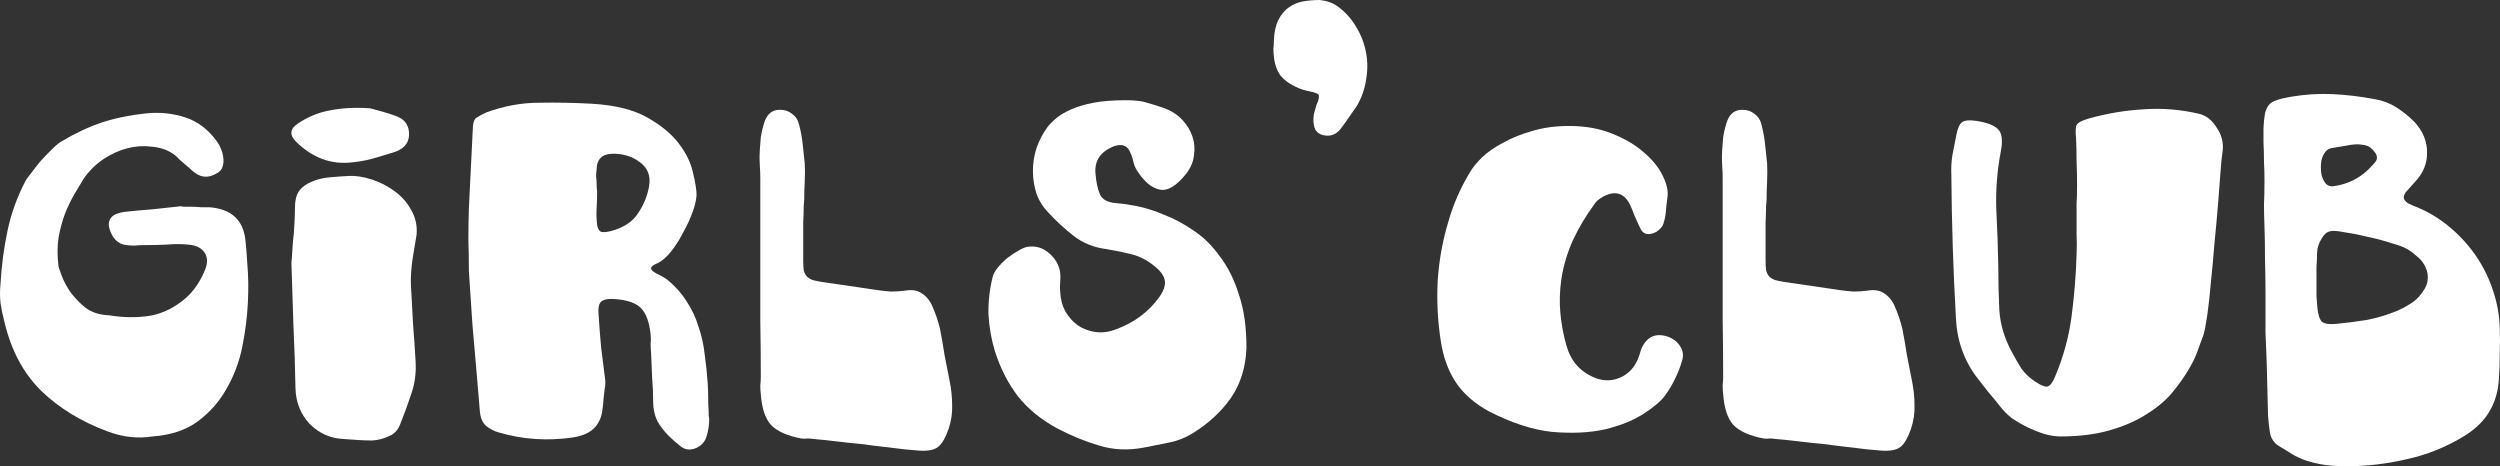 <?xml version="1.0" encoding="UTF-8"?> <svg xmlns="http://www.w3.org/2000/svg" viewBox="0 0 244 45.504" fill="none"><rect x="0" y="0" width="244" height="45.504" fill="#333333" stroke="none"/><path d="M221.014 22.149C220.981 21.393 220.965 20.654 220.965 19.932C220.998 19.176 221.014 18.421 221.014 17.665C221.014 17.008 220.998 16.384 220.965 15.793C220.965 15.169 220.948 14.528 220.916 13.871V12.491C220.948 11.9 220.998 11.424 221.063 11.063C221.162 10.701 221.293 10.422 221.458 10.225C221.622 10.028 221.868 9.88 222.196 9.781C222.558 9.65 223.034 9.535 223.625 9.437C225.005 9.207 226.369 9.124 227.715 9.19C229.062 9.256 230.425 9.42 231.805 9.683C232.56 9.814 233.25 10.077 233.874 10.471C234.499 10.865 235.09 11.342 235.648 11.9C236.47 12.787 236.88 13.773 236.88 14.857C236.913 15.941 236.502 16.926 235.648 17.813C235.287 18.207 235.007 18.519 234.81 18.749C234.646 18.979 234.581 19.176 234.613 19.34C234.646 19.505 234.778 19.669 235.007 19.833C235.27 19.965 235.648 20.129 236.141 20.326C237.258 20.819 238.292 21.476 239.245 22.297C240.198 23.118 241.019 24.038 241.709 25.056C242.399 26.075 242.94 27.191 243.335 28.407C243.729 29.589 243.942 30.788 243.975 32.004C244.008 32.858 244.008 33.728 243.975 34.615C243.975 35.502 243.942 36.373 243.877 37.227C243.778 38.376 243.45 39.395 242.891 40.282C242.366 41.136 241.577 41.891 240.526 42.548C238.752 43.632 236.88 44.388 234.909 44.815C232.971 45.275 231 45.505 228.996 45.505C228.011 45.505 227.173 45.439 226.483 45.307C225.793 45.176 225.202 45.012 224.709 44.815C224.217 44.617 223.806 44.404 223.478 44.174C223.149 43.977 222.853 43.796 222.591 43.632C222.032 43.337 221.688 42.893 221.556 42.302C221.458 41.678 221.392 41.086 221.359 40.528C221.326 39.148 221.293 37.801 221.261 36.487C221.227 35.173 221.178 33.843 221.113 32.496C221.113 32.496 221.113 32.118 221.113 31.363C221.113 30.608 221.113 29.688 221.113 28.604C221.113 27.52 221.096 26.387 221.063 25.204C221.063 24.021 221.047 23.003 221.014 22.149ZM226.188 30.131C226.254 30.755 226.401 31.183 226.631 31.412C226.894 31.61 227.354 31.675 228.011 31.61C229.062 31.511 230.08 31.38 231.066 31.215C232.051 31.018 233.02 30.723 233.973 30.328C234.367 30.164 234.745 29.967 235.106 29.737C235.5 29.507 235.829 29.244 236.092 28.949C236.584 28.39 236.863 27.881 236.929 27.421C236.995 26.928 236.929 26.485 236.732 26.091C236.568 25.697 236.305 25.352 235.944 25.056C235.615 24.76 235.287 24.514 234.958 24.317C234.63 24.12 234.104 23.923 233.381 23.726C232.692 23.496 231.953 23.299 231.164 23.134C230.376 22.937 229.637 22.79 228.947 22.691C228.257 22.56 227.797 22.51 227.567 22.543C227.304 22.576 227.091 22.675 226.927 22.839C226.762 23.003 226.615 23.217 226.483 23.479C226.352 23.709 226.254 23.972 226.188 24.268C226.155 24.531 226.138 24.777 226.138 25.007C226.138 25.237 226.122 25.582 226.089 26.041C226.089 26.468 226.089 26.945 226.089 27.471C226.089 27.963 226.089 28.456 226.089 28.949C226.122 29.409 226.155 29.803 226.188 30.131ZM230.475 14.117C230.113 14.052 229.62 14.085 228.996 14.216C228.405 14.315 227.912 14.397 227.518 14.462C227.222 14.528 226.993 14.709 226.828 15.004C226.664 15.267 226.565 15.579 226.533 15.941C226.5 16.302 226.516 16.68 226.582 17.074C226.68 17.435 226.828 17.731 227.025 17.961C227.091 18.026 227.206 18.092 227.37 18.158C227.567 18.191 227.732 18.191 227.863 18.158C229.144 17.961 230.244 17.419 231.164 16.532C231.394 16.302 231.608 16.072 231.805 15.842C232.035 15.579 232.051 15.284 231.854 14.955C231.723 14.758 231.559 14.577 231.362 14.413C231.164 14.249 230.869 14.15 230.475 14.117Z" fill="white"></path><path d="M202.624 13.576C202.558 12.853 202.574 12.393 202.673 12.196C202.804 11.966 203.215 11.752 203.905 11.555C205.679 11.063 207.452 10.767 209.226 10.668C211.033 10.537 212.839 10.685 214.646 11.112C215.336 11.276 215.911 11.736 216.371 12.492C216.863 13.214 217.044 14.003 216.913 14.857C216.847 15.251 216.781 15.924 216.715 16.877C216.65 17.797 216.568 18.864 216.469 20.08C216.371 21.262 216.256 22.51 216.124 23.824C216.026 25.138 215.911 26.387 215.78 27.569C215.681 28.752 215.566 29.803 215.435 30.723C215.303 31.61 215.188 32.234 215.089 32.595C214.958 32.956 214.778 33.449 214.548 34.073C214.351 34.697 214.022 35.387 213.562 36.143C213.135 36.865 212.593 37.621 211.936 38.409C211.279 39.165 210.441 39.855 209.423 40.479C208.438 41.103 207.255 41.612 205.875 42.006C204.496 42.4 202.903 42.597 201.096 42.597C200.603 42.597 200.078 42.515 199.519 42.351C198.994 42.187 198.452 41.973 197.893 41.711C197.368 41.448 196.858 41.152 196.366 40.824C195.906 40.462 195.528 40.084 195.232 39.69C194.871 39.23 194.494 38.77 194.099 38.311C193.738 37.851 193.376 37.391 193.015 36.931C191.701 35.223 190.995 33.252 190.897 31.018C190.634 26.387 190.486 21.755 190.453 17.123C190.42 16.466 190.453 15.809 190.552 15.152C190.683 14.463 190.815 13.789 190.946 13.132C191.077 12.475 191.274 12.065 191.537 11.9C191.8 11.736 192.26 11.703 192.917 11.802C193.968 11.966 194.674 12.245 195.036 12.639C195.397 13.034 195.479 13.74 195.282 14.758C194.921 16.663 194.773 18.552 194.838 20.425C194.937 22.297 195.002 24.186 195.036 26.091C195.036 27.471 195.068 28.867 195.134 30.279C195.232 31.692 195.643 33.055 196.366 34.369C196.661 34.927 196.974 35.469 197.302 35.995C197.663 36.487 198.123 36.915 198.682 37.276C199.24 37.637 199.634 37.785 199.864 37.719C200.127 37.621 200.373 37.276 200.603 36.685C201.392 34.812 201.917 32.891 202.18 30.92C202.443 28.949 202.607 26.945 202.673 24.908C202.706 24.186 202.706 23.48 202.673 22.79C202.673 22.1 202.673 21.394 202.673 20.671C202.673 20.671 202.673 20.425 202.673 19.932C202.706 19.406 202.722 18.782 202.722 18.059C202.722 17.304 202.706 16.516 202.673 15.694C202.673 14.873 202.656 14.167 202.624 13.576Z" fill="white"></path><path d="M172.32 25.352C172.32 25.779 172.337 26.124 172.369 26.387C172.435 26.616 172.534 26.814 172.665 26.978C172.797 27.109 172.977 27.224 173.207 27.323C173.437 27.389 173.749 27.454 174.143 27.52C175.063 27.651 175.966 27.783 176.853 27.914C177.74 28.046 178.627 28.177 179.514 28.308C179.974 28.374 180.434 28.423 180.894 28.456C181.387 28.456 181.863 28.423 182.322 28.358C182.947 28.259 183.456 28.341 183.85 28.604C184.244 28.834 184.573 29.195 184.835 29.688C185.197 30.476 185.476 31.281 185.673 32.102C185.838 32.956 185.985 33.81 186.117 34.664C186.281 35.486 186.445 36.323 186.609 37.178C186.774 37.966 186.856 38.754 186.856 39.542C186.888 40.298 186.774 41.07 186.511 41.858C186.215 42.712 185.887 43.287 185.525 43.583C185.164 43.911 184.524 44.043 183.604 43.977C182.651 43.911 181.715 43.813 180.795 43.681C179.875 43.583 178.939 43.468 177.987 43.337C177.231 43.271 176.459 43.189 175.671 43.09C174.882 42.992 174.094 42.91 173.306 42.844C173.108 42.811 172.911 42.794 172.714 42.794C172.517 42.827 172.32 42.827 172.123 42.794C170.744 42.532 169.758 42.088 169.167 41.464C168.608 40.84 168.28 39.838 168.181 38.459C168.148 38.196 168.132 37.916 168.132 37.621C168.165 37.325 168.181 37.046 168.181 36.783C168.181 34.911 168.165 33.071 168.132 31.265C168.132 29.425 168.132 27.585 168.132 25.746V17.468C168.132 17.008 168.115 16.548 168.083 16.088C168.05 15.596 168.05 15.119 168.083 14.66C168.115 14.233 168.148 13.806 168.181 13.378C168.247 12.951 168.345 12.524 168.477 12.097C168.74 11.145 169.282 10.685 170.103 10.718C170.53 10.718 170.908 10.849 171.236 11.112C171.597 11.375 171.827 11.736 171.926 12.196C172.09 12.82 172.205 13.444 172.271 14.068C172.337 14.66 172.402 15.284 172.468 15.941C172.501 16.532 172.501 17.123 172.468 17.715C172.435 18.306 172.419 18.897 172.419 19.488C172.419 19.488 172.402 19.702 172.369 20.129C172.369 20.556 172.353 21.081 172.32 21.706C172.32 22.297 172.32 22.937 172.32 23.627C172.32 24.284 172.32 24.859 172.32 25.352Z" fill="white"></path><path d="M153.129 12.294C154.706 12.294 156.102 12.541 157.317 13.034C158.566 13.526 159.601 14.134 160.422 14.857C161.276 15.579 161.9 16.351 162.294 17.173C162.688 17.961 162.836 18.667 162.738 19.291C162.672 19.751 162.623 20.195 162.59 20.622C162.557 21.049 162.475 21.459 162.344 21.853C162.278 22.051 162.146 22.231 161.949 22.395C161.785 22.56 161.604 22.675 161.407 22.74C160.75 23.003 160.29 22.806 160.028 22.149C159.863 21.788 159.699 21.426 159.535 21.065C159.404 20.704 159.256 20.342 159.091 19.981C158.5 18.799 157.597 18.552 156.381 19.242C156.217 19.341 156.053 19.456 155.889 19.587C155.757 19.718 155.642 19.866 155.544 20.03C154.788 21.049 154.115 22.182 153.524 23.43C152.965 24.678 152.587 25.943 152.39 27.224C152.226 28.374 152.193 29.491 152.292 30.575C152.39 31.626 152.587 32.677 152.883 33.728C153.277 35.141 154.099 36.143 155.347 36.734C156.299 37.194 157.202 37.243 158.057 36.882C158.944 36.52 159.568 35.847 159.929 34.861C159.995 34.697 160.044 34.55 160.077 34.418C160.11 34.287 160.159 34.139 160.225 33.975C160.75 32.858 161.588 32.48 162.738 32.842C163.296 33.038 163.707 33.35 163.97 33.778C164.265 34.205 164.331 34.681 164.167 35.206C164.002 35.798 163.772 36.389 163.477 36.98C163.214 37.539 162.902 38.064 162.541 38.557C162.146 39.115 161.44 39.723 160.422 40.38C159.404 41.037 158.139 41.546 156.628 41.908C155.149 42.236 153.441 42.318 151.503 42.154C149.598 41.957 147.529 41.283 145.295 40.134C143.915 39.378 142.848 38.442 142.092 37.325C141.337 36.175 140.844 34.812 140.614 33.236C140.318 31.33 140.22 29.392 140.318 27.421C140.45 25.418 140.795 23.496 141.353 21.656C141.846 19.915 142.569 18.273 143.521 16.729C143.751 16.335 144.129 15.875 144.654 15.349C145.213 14.824 145.903 14.348 146.724 13.921C147.545 13.461 148.481 13.083 149.532 12.787C150.617 12.459 151.815 12.294 153.129 12.294Z" fill="white"></path><path d="M109.879 9.782C110.799 9.782 111.489 9.864 111.949 10.028C112.442 10.159 113.016 10.34 113.674 10.57C114.363 10.833 114.938 11.21 115.398 11.703C115.858 12.196 116.186 12.738 116.383 13.329C116.581 13.921 116.63 14.528 116.531 15.152C116.466 15.776 116.219 16.368 115.792 16.926C114.84 18.142 113.969 18.667 113.181 18.503C112.392 18.339 111.653 17.715 110.963 16.631C110.799 16.368 110.684 16.089 110.618 15.793C110.553 15.464 110.454 15.169 110.323 14.906C110.06 14.216 109.534 14.003 108.746 14.265C107.4 14.791 106.792 15.694 106.923 16.975C106.989 17.797 107.136 18.47 107.367 18.996C107.597 19.488 108.138 19.768 108.993 19.833C109.518 19.866 110.192 19.965 111.013 20.129C111.834 20.293 112.704 20.572 113.624 20.967C114.577 21.328 115.529 21.837 116.482 22.494C117.435 23.118 118.289 23.956 119.044 25.007C119.833 26.025 120.457 27.273 120.917 28.752C121.409 30.197 121.656 31.922 121.656 33.925C121.59 35.831 121.081 37.473 120.128 38.853C119.176 40.2 117.927 41.349 116.383 42.302C115.694 42.729 114.938 43.025 114.117 43.189C113.296 43.353 112.475 43.517 111.653 43.681C110.109 43.977 108.648 43.911 107.268 43.484C105.921 43.09 104.558 42.532 103.178 41.809C101.602 40.955 100.32 39.904 99.335 38.656C98.382 37.407 97.643 35.962 97.118 34.319C96.757 33.137 96.543 31.938 96.477 30.723C96.444 29.507 96.576 28.292 96.871 27.076C96.937 26.781 97.101 26.469 97.364 26.14C97.66 25.779 97.988 25.451 98.35 25.155C98.744 24.859 99.121 24.613 99.483 24.416C99.877 24.186 100.206 24.071 100.468 24.071C101.191 24.005 101.832 24.219 102.39 24.711C102.981 25.204 103.343 25.828 103.474 26.584C103.507 26.879 103.507 27.192 103.474 27.52C103.441 27.816 103.441 28.128 103.474 28.456C103.507 29.179 103.671 29.819 103.967 30.378C104.295 30.936 104.706 31.396 105.198 31.757C105.691 32.086 106.25 32.299 106.874 32.398C107.531 32.496 108.204 32.414 108.894 32.151C110.701 31.494 112.129 30.427 113.181 28.949C113.608 28.325 113.772 27.783 113.674 27.323C113.575 26.863 113.23 26.403 112.639 25.943C111.949 25.385 111.21 25.007 110.421 24.81C109.633 24.613 108.828 24.449 108.007 24.317C106.759 24.153 105.691 23.726 104.804 23.036C103.918 22.346 103.096 21.591 102.341 20.769C101.815 20.244 101.421 19.62 101.158 18.897C100.928 18.174 100.813 17.435 100.813 16.68C100.813 15.924 100.928 15.185 101.158 14.463C101.421 13.707 101.782 13.017 102.242 12.393C102.472 12.097 102.768 11.802 103.129 11.506C103.49 11.21 103.967 10.931 104.558 10.668C105.149 10.406 105.872 10.192 106.726 10.028C107.58 9.864 108.631 9.782 109.879 9.782Z" fill="white"></path><path d="M78.394 25.352C78.394 25.779 78.41 26.124 78.443 26.387C78.508 26.617 78.607 26.814 78.738 26.978C78.87 27.109 79.05 27.224 79.28 27.323C79.51 27.389 79.822 27.454 80.216 27.52C81.136 27.651 82.04 27.783 82.927 27.914C83.814 28.046 84.7 28.177 85.587 28.308C86.047 28.374 86.507 28.423 86.967 28.456C87.46 28.456 87.936 28.423 88.396 28.358C89.02 28.259 89.529 28.341 89.923 28.604C90.317 28.834 90.646 29.195 90.909 29.688C91.27 30.476 91.549 31.281 91.746 32.102C91.911 32.956 92.058 33.81 92.19 34.664C92.354 35.486 92.518 36.324 92.683 37.178C92.847 37.966 92.929 38.754 92.929 39.542C92.962 40.298 92.847 41.07 92.584 41.858C92.288 42.712 91.96 43.287 91.599 43.583C91.237 43.911 90.597 44.043 89.677 43.977C88.724 43.911 87.788 43.813 86.868 43.681C85.948 43.583 85.013 43.468 84.06 43.337C83.304 43.271 82.532 43.189 81.744 43.09C80.956 42.992 80.167 42.91 79.379 42.844C79.182 42.811 78.985 42.795 78.787 42.795C78.591 42.828 78.394 42.828 78.196 42.795C76.817 42.532 75.831 42.089 75.24 41.464C74.681 40.84 74.353 39.838 74.254 38.459C74.222 38.196 74.205 37.916 74.205 37.621C74.238 37.325 74.254 37.046 74.254 36.783C74.254 34.911 74.238 33.072 74.205 31.265C74.205 29.425 74.205 27.586 74.205 25.746V17.468C74.205 17.008 74.189 16.549 74.156 16.089C74.123 15.596 74.123 15.12 74.156 14.66C74.189 14.233 74.222 13.806 74.254 13.379C74.32 12.952 74.419 12.525 74.55 12.098C74.813 11.145 75.355 10.685 76.176 10.718C76.603 10.718 76.981 10.849 77.309 11.112C77.671 11.375 77.901 11.736 77.999 12.196C78.163 12.82 78.278 13.444 78.344 14.068C78.41 14.66 78.475 15.284 78.541 15.941C78.574 16.532 78.574 17.123 78.541 17.715C78.508 18.306 78.492 18.897 78.492 19.488C78.492 19.488 78.475 19.702 78.443 20.129C78.443 20.556 78.426 21.082 78.394 21.706C78.394 22.297 78.394 22.938 78.394 23.627C78.394 24.284 78.394 24.859 78.394 25.352Z" fill="white"></path><path d="M45.763 26.436C45.763 25.418 45.747 24.399 45.714 23.381C45.714 22.363 45.73 21.344 45.763 20.326C45.829 18.979 45.895 17.649 45.96 16.335C46.026 15.021 46.092 13.691 46.157 12.344C46.19 11.884 46.322 11.588 46.551 11.457C46.814 11.293 47.126 11.128 47.487 10.964C49.196 10.34 50.904 10.028 52.612 10.028C54.32 9.995 56.045 10.028 57.786 10.126C60.02 10.258 61.81 10.701 63.157 11.457C64.503 12.212 65.538 13.066 66.261 14.019C66.983 14.972 67.443 15.924 67.64 16.877C67.87 17.829 67.985 18.552 67.985 19.045C67.953 19.538 67.821 20.096 67.591 20.72C67.361 21.344 67.082 21.952 66.754 22.543C66.458 23.135 66.146 23.66 65.817 24.12C65.489 24.58 65.21 24.908 64.98 25.105C64.684 25.401 64.372 25.615 64.043 25.746C63.748 25.878 63.584 26.009 63.551 26.14C63.518 26.305 63.682 26.485 64.043 26.682C64.405 26.846 64.733 27.027 65.029 27.224C65.85 27.881 66.507 28.604 67 29.392C67.525 30.18 67.919 31.018 68.182 31.905C68.478 32.759 68.675 33.646 68.773 34.566C68.905 35.486 69.004 36.422 69.069 37.374C69.102 37.834 69.118 38.311 69.118 38.803C69.118 39.263 69.135 39.723 69.168 40.183C69.168 40.315 69.168 40.446 69.168 40.577C69.201 40.676 69.217 40.791 69.217 40.922C69.217 41.48 69.135 42.023 68.971 42.548C68.839 43.074 68.495 43.468 67.936 43.731C67.377 43.961 66.885 43.911 66.458 43.583C66.031 43.255 65.636 42.91 65.275 42.548C64.815 42.088 64.438 41.596 64.142 41.07C63.879 40.511 63.748 39.888 63.748 39.197C63.748 38.442 63.715 37.67 63.649 36.882C63.616 36.093 63.584 35.305 63.551 34.517C63.518 34.188 63.502 33.876 63.502 33.581C63.534 33.252 63.534 32.94 63.502 32.644C63.37 31.429 63.058 30.575 62.565 30.082C62.105 29.589 61.284 29.294 60.102 29.195C59.412 29.13 58.935 29.212 58.672 29.442C58.443 29.639 58.361 30.082 58.426 30.772C58.492 31.823 58.574 32.874 58.672 33.925C58.804 34.977 58.935 36.028 59.067 37.079C59.1 37.342 59.083 37.637 59.017 37.966C58.985 38.261 58.952 38.541 58.919 38.803C58.886 39.296 58.837 39.756 58.771 40.183C58.706 40.61 58.558 41.004 58.328 41.365C58.13 41.694 57.835 41.973 57.441 42.203C57.047 42.433 56.538 42.597 55.913 42.696C53.417 43.057 51.002 42.893 48.67 42.203C48.21 42.072 47.8 41.858 47.438 41.563C47.11 41.267 46.913 40.84 46.847 40.282C46.748 39.132 46.633 37.769 46.502 36.192C46.371 34.615 46.239 33.104 46.108 31.659C46.01 30.213 45.927 28.982 45.861 27.963C45.796 26.945 45.763 26.436 45.763 26.436ZM58.279 18.7C58.279 19.258 58.262 19.8 58.229 20.326C58.196 20.852 58.213 21.394 58.279 21.952C58.344 22.346 58.492 22.576 58.722 22.642C58.985 22.675 59.297 22.642 59.658 22.543C60.873 22.215 61.744 21.64 62.27 20.819C62.828 19.997 63.189 19.111 63.353 18.158C63.518 17.173 63.222 16.401 62.467 15.842C61.744 15.284 60.873 15.005 59.855 15.005C58.771 15.005 58.229 15.53 58.229 16.581C58.196 16.745 58.18 16.959 58.18 17.222C58.213 17.452 58.229 17.682 58.229 17.912C58.229 18.174 58.245 18.437 58.279 18.7Z" fill="white"></path><path d="M28.788 20.227C28.788 19.57 28.919 19.045 29.182 18.65C29.477 18.256 29.872 17.961 30.364 17.764C30.857 17.534 31.416 17.386 32.039 17.32C32.697 17.254 33.37 17.205 34.06 17.172C34.749 17.139 35.489 17.254 36.277 17.517C37.098 17.78 37.837 18.158 38.494 18.65C39.184 19.143 39.726 19.751 40.12 20.474C40.547 21.196 40.728 22.001 40.662 22.888C40.597 23.282 40.531 23.676 40.465 24.07C40.4 24.465 40.334 24.859 40.268 25.253C40.203 25.713 40.153 26.189 40.12 26.682C40.087 27.142 40.087 27.602 40.12 28.062C40.186 29.277 40.252 30.492 40.318 31.708C40.416 32.891 40.498 34.089 40.564 35.305C40.63 36.422 40.482 37.489 40.12 38.508C39.792 39.493 39.431 40.478 39.036 41.464C38.806 42.022 38.428 42.4 37.903 42.597C37.41 42.827 36.885 42.959 36.326 42.991C35.867 42.991 35.39 42.975 34.898 42.942C34.405 42.909 33.928 42.877 33.468 42.843C32.22 42.778 31.136 42.285 30.216 41.365C29.329 40.413 28.87 39.246 28.837 37.867C28.804 35.83 28.738 33.81 28.64 31.806C28.574 29.77 28.508 27.717 28.442 25.647C28.442 25.647 28.459 25.45 28.492 25.056C28.525 24.662 28.558 24.185 28.59 23.627C28.656 23.069 28.706 22.477 28.738 21.853C28.771 21.229 28.788 20.687 28.788 20.227ZM36.129 10.57C36.392 10.635 36.753 10.734 37.213 10.865C37.706 10.997 38.215 11.161 38.741 11.358C39.562 11.687 39.956 12.294 39.923 13.181C39.891 14.035 39.349 14.61 38.297 14.906C37.64 15.103 36.983 15.3 36.326 15.497C35.702 15.661 35.062 15.776 34.405 15.842C33.353 15.973 32.352 15.858 31.399 15.497C30.479 15.136 29.642 14.577 28.886 13.822C28.229 13.165 28.295 12.573 29.083 12.048C30.069 11.391 31.12 10.964 32.237 10.767C33.386 10.537 34.684 10.471 36.129 10.57Z" fill="white"></path><path d="M20.448 20.227C22.551 20.392 23.717 21.443 23.947 23.381C24.012 23.906 24.078 24.728 24.144 25.845C24.242 26.928 24.259 28.16 24.193 29.54C24.127 30.919 23.947 32.349 23.651 33.827C23.355 35.305 22.846 36.668 22.124 37.916C21.434 39.164 20.498 40.232 19.315 41.119C18.165 41.973 16.687 42.466 14.88 42.597C13.435 42.827 11.973 42.663 10.495 42.105C7.933 41.152 5.781 39.838 4.04 38.163C2.299 36.455 1.1 34.221 0.443 31.462C0.279 30.837 0.148 30.213 0.049 29.589C-0.016 28.965 -0.016 28.341 0.049 27.717C0.148 25.943 0.378 24.202 0.739 22.494C1.1 20.786 1.708 19.127 2.562 17.517C2.628 17.419 2.792 17.205 3.055 16.877C3.318 16.515 3.613 16.138 3.942 15.743C4.303 15.349 4.665 14.971 5.026 14.61C5.387 14.249 5.699 13.986 5.962 13.822C7.342 13.001 8.672 12.376 9.953 11.949C11.267 11.522 12.712 11.227 14.289 11.062C15.603 10.931 16.868 11.062 18.083 11.457C19.299 11.851 20.333 12.639 21.187 13.822C21.352 14.052 21.483 14.298 21.582 14.561C21.68 14.791 21.746 15.037 21.779 15.3C21.844 15.628 21.828 15.941 21.729 16.236C21.664 16.532 21.467 16.762 21.138 16.926C20.415 17.353 19.742 17.353 19.118 16.926C18.954 16.827 18.806 16.712 18.674 16.581C18.543 16.45 18.395 16.318 18.231 16.187C17.968 15.957 17.722 15.743 17.492 15.546C17.295 15.316 17.065 15.119 16.802 14.955C16.244 14.594 15.57 14.38 14.782 14.314C14.026 14.216 13.254 14.265 12.466 14.462C11.678 14.659 10.906 15.004 10.15 15.497C9.395 15.99 8.738 16.63 8.179 17.419C7.917 17.846 7.621 18.338 7.292 18.897C6.964 19.455 6.652 20.096 6.356 20.819C6.093 21.508 5.88 22.297 5.716 23.184C5.584 24.038 5.584 24.99 5.716 26.041C5.749 26.107 5.847 26.387 6.011 26.879C6.176 27.339 6.438 27.848 6.8 28.407C7.194 28.965 7.687 29.491 8.278 29.983C8.902 30.476 9.69 30.739 10.643 30.772C12.023 31.002 13.353 31.018 14.634 30.821C15.915 30.591 17.098 30 18.182 29.047C18.543 28.719 18.872 28.341 19.167 27.914C19.463 27.487 19.709 27.043 19.906 26.584C20.268 25.828 20.301 25.204 20.005 24.711C19.709 24.218 19.167 23.939 18.379 23.873C17.689 23.808 16.983 23.808 16.26 23.873C15.57 23.906 14.864 23.923 14.141 23.923C13.78 23.923 13.419 23.939 13.057 23.972C12.729 23.972 12.4 23.939 12.072 23.873C11.645 23.775 11.284 23.496 10.988 23.036C10.232 21.656 10.643 20.868 12.22 20.671C13.139 20.572 14.043 20.49 14.93 20.424C15.817 20.326 16.72 20.227 17.64 20.129C17.64 20.129 17.738 20.145 17.935 20.178C18.133 20.178 18.379 20.178 18.674 20.178C18.97 20.178 19.282 20.194 19.611 20.227C19.939 20.227 20.218 20.227 20.448 20.227Z" fill="white"></path><path d="M128.703 9.251C128.602 9.123 128.301 9.011 127.799 8.915C127.33 8.82 126.928 8.692 126.593 8.532C125.923 8.244 125.387 7.861 124.985 7.382C124.617 6.87 124.399 6.247 124.332 5.512C124.299 5.257 124.282 5.001 124.282 4.745C124.316 4.458 124.332 4.186 124.332 3.93C124.366 3.1 124.516 2.429 124.784 1.917C125.052 1.406 125.387 1.007 125.789 0.719C126.191 0.431 126.643 0.24 127.145 0.144C127.681 0.048 128.234 0 128.803 0C129.473 0.064 130.059 0.272 130.561 0.623C131.298 1.166 131.901 1.837 132.37 2.636C132.839 3.403 133.157 4.234 133.325 5.129C133.492 5.992 133.492 6.886 133.325 7.813C133.191 8.708 132.889 9.555 132.421 10.354C132.186 10.705 131.952 11.041 131.717 11.36C131.482 11.712 131.232 12.063 130.964 12.415C130.494 13.118 129.875 13.373 129.105 13.182C128.669 13.054 128.401 12.814 128.301 12.463C128.201 12.143 128.167 11.807 128.201 11.456C128.201 11.296 128.234 11.104 128.301 10.881C128.368 10.657 128.435 10.433 128.502 10.21C128.602 10.018 128.669 9.826 128.703 9.634C128.736 9.443 128.736 9.315 128.703 9.251Z" fill="white"></path></svg> 